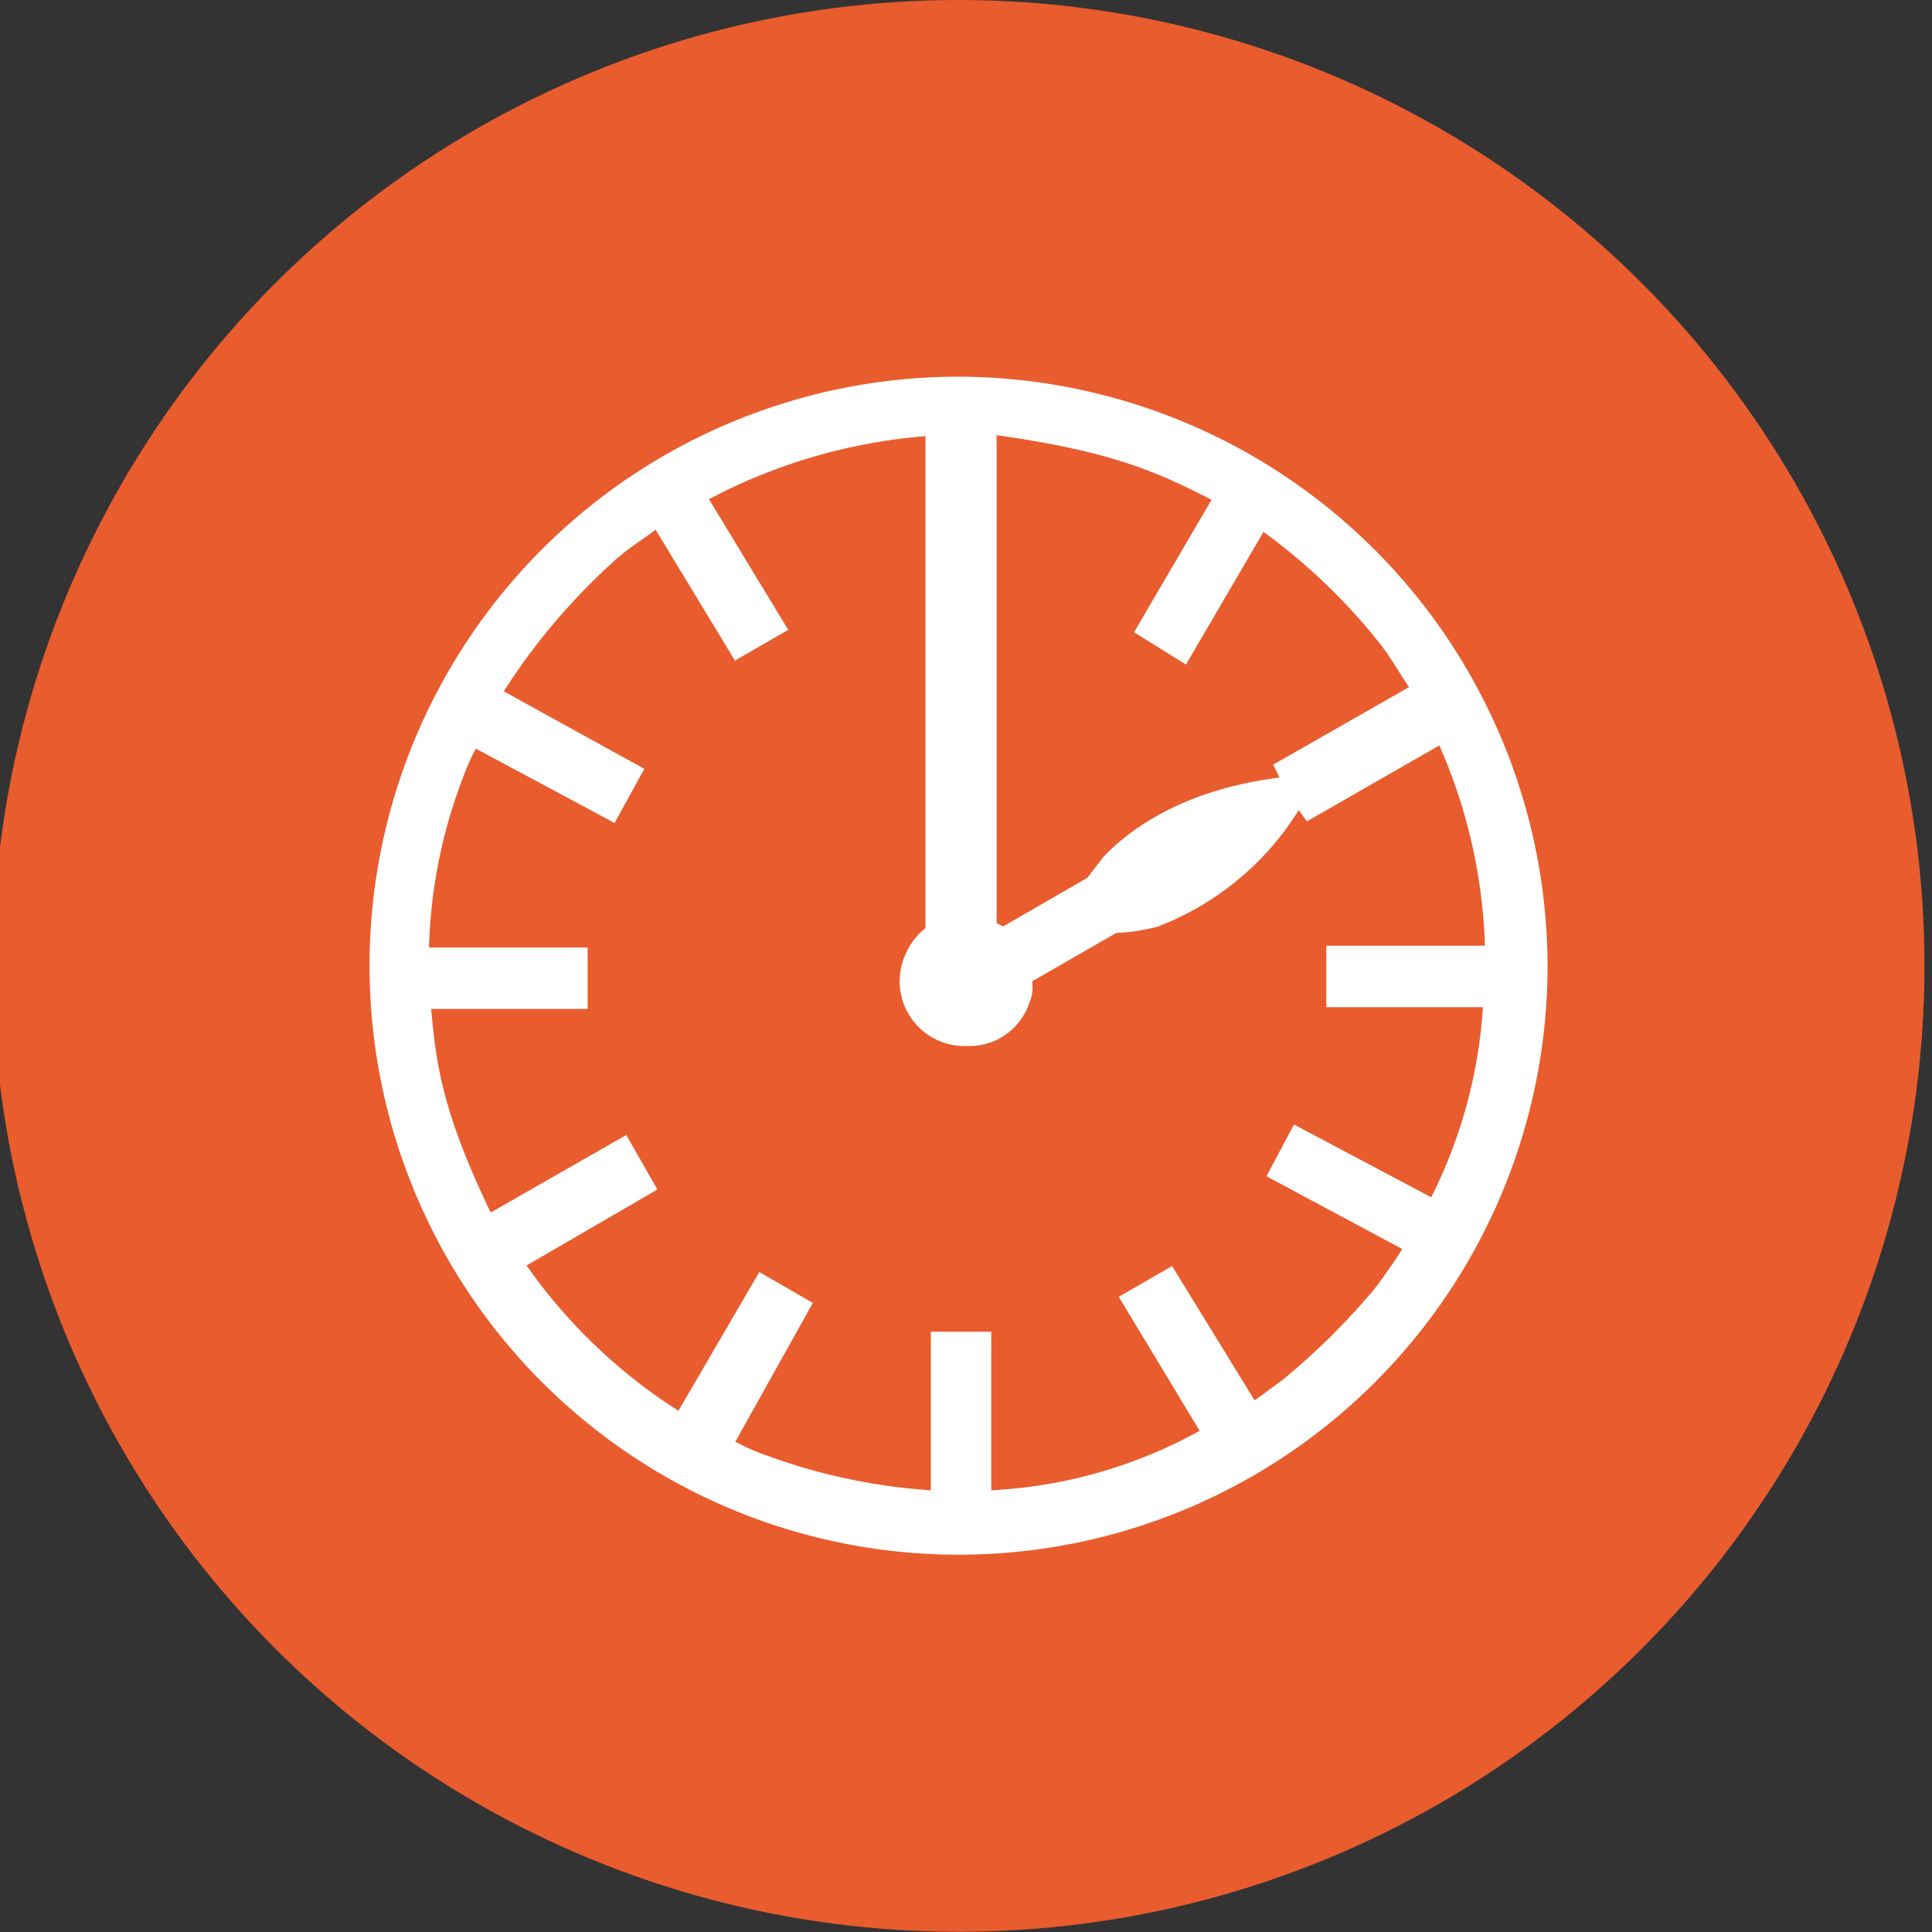 <?xml version="1.0" encoding="UTF-8"?>
<svg xmlns="http://www.w3.org/2000/svg" id="Calque_1" data-name="Calque 1" viewBox="0 0 97.45 97.45">
  <rect x="0" y="0" width="97.45" height="97.45" fill="#333333" stroke="none"/>
  <defs>
    <style>.cls-1{fill:#e95c2e;}.cls-2{fill:#fff;}</style>
  </defs>
  <title>horaire_et_circuit_menuicon</title>
  <circle class="cls-1" cx="48.35" cy="48.72" r="48.72"></circle>
  <path class="cls-2" d="M78.06,48.77A29.71,29.71,0,1,1,48.4,19,29.79,29.79,0,0,1,78.06,48.77Zm-38.3-17-2.69,1.55-4-6.6c-.65.49-1.31.9-1.87,1.38a32.14,32.14,0,0,0-5.79,6.77l7.09,3.91L31,41.51l-7-3.75a11.29,11.29,0,0,0-.65,1.47,25.8,25.8,0,0,0-1.71,8.56h8v3.1H21.75c.24,2.77.57,5.21,3,10.27l6.84-3.91L33.16,60l-6.6,3.83a27.22,27.22,0,0,0,7.66,7.33l4.08-7L41,65.72l-3.91,7a10.74,10.74,0,0,0,1.46.65,29.68,29.68,0,0,0,8.4,1.8v-8H50v8a24.19,24.19,0,0,0,10.51-3l-4.08-6.76,2.69-1.55,4.16,6.77c.49-.33.9-.66,1.38-1A35.4,35.4,0,0,0,69.34,65c.49-.65,1-1.38,1.39-2l-6.85-3.67,1.39-2.61,6.92,3.67A24.84,24.84,0,0,0,74.8,50.8H66.9V47.7h8A27.05,27.05,0,0,0,72.6,37.6l-6.68,3.83-.41-.57a14.47,14.47,0,0,1-7.09,5.87,9.71,9.71,0,0,1-2.12.33L52.06,49.5a2.07,2.07,0,0,1-.16,1.14,3.18,3.18,0,0,1-3.1,2.12,3.27,3.27,0,0,1-3.42-3.34,3.5,3.5,0,0,1,1.3-2.61V22a28.15,28.15,0,0,0-10.92,3.18ZM50.6,46.73l4.24-2.45.82-1.06c1.47-1.55,4.24-3.42,8.88-4l-.32-.65,6.85-3.91c-.49-.73-.9-1.47-1.47-2.2a30,30,0,0,0-5.87-5.63l-3.91,6.69L57.2,31.89l3.91-6.68c-2.69-1.38-5-2.44-10.84-3.26V46.56Z"></path>
</svg>
